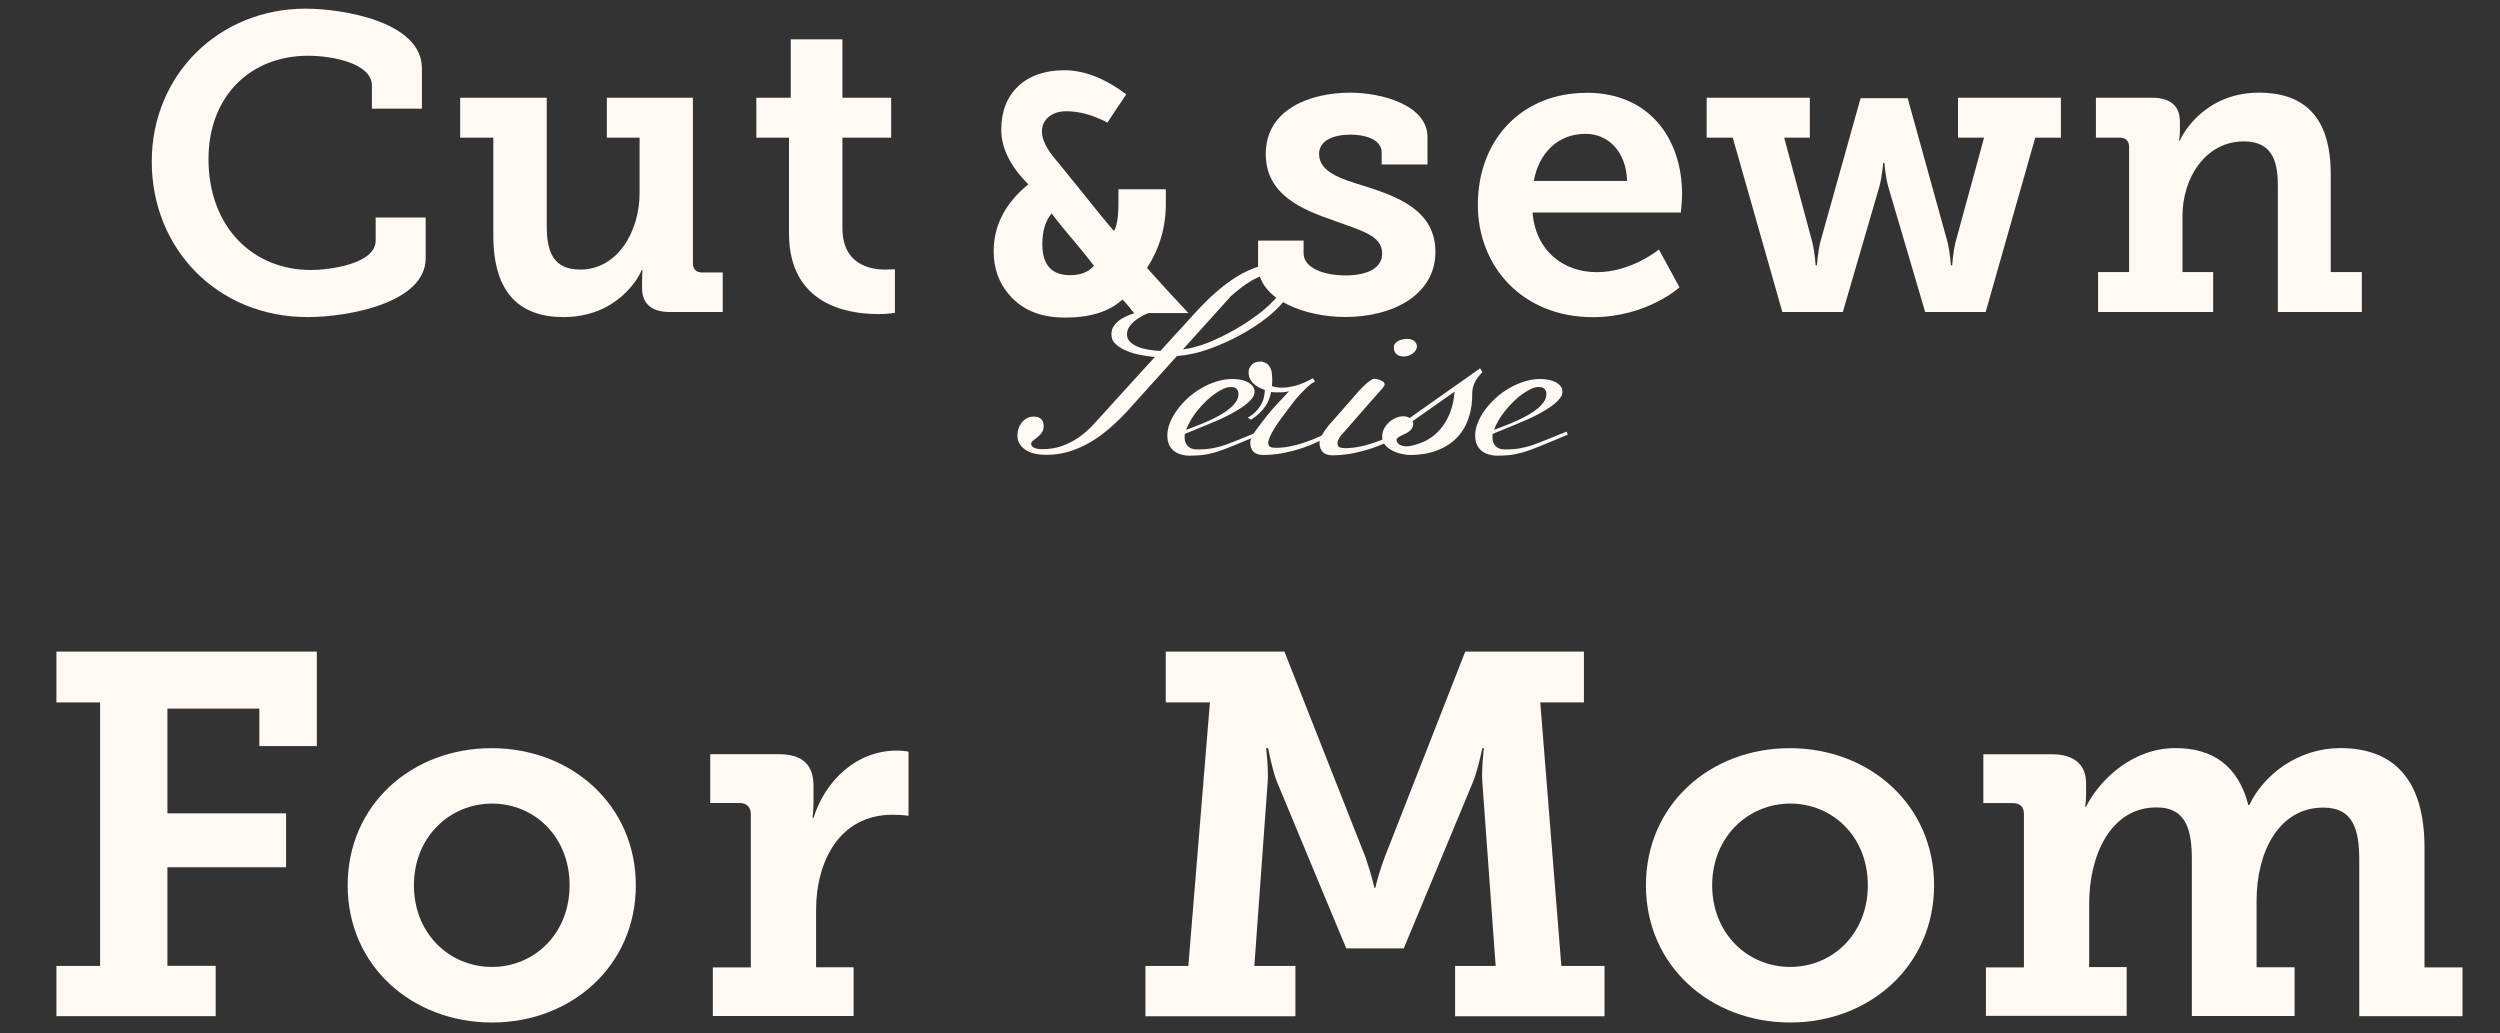 <?xml version="1.0" encoding="UTF-8"?><svg id="_レイヤー_3" xmlns="http://www.w3.org/2000/svg" viewBox="0 0 300 124"><rect x="0" y="0" width="300" height="124" fill="#333333" stroke="none"/><defs><style>.cls-1{fill:#fff8f3;stroke-width:0px;}.cls-2{isolation:isolate;}</style></defs><g id="B_mon"><g id="mom"><g id="B_mom_tittle"><g class="cls-2"><g class="cls-2"><path class="cls-1" d="M6.77,115.91h5.24v-31.62h-5.24v-6.1h31.25v11.34h-6.9v-4.5h-11.03v12.57h14.24v6.47h-14.24v11.83h5.79v6.04H6.77v-6.04Z"/></g><g class="cls-2"><path class="cls-1" d="M58.98,89.78c9.61,0,17.32,6.84,17.32,16.46s-7.7,16.46-17.26,16.46-17.32-6.78-17.32-16.46,7.7-16.46,17.26-16.46ZM59.04,116.03c5.05,0,9.31-3.95,9.31-9.8s-4.25-9.8-9.31-9.8-9.37,4.01-9.37,9.8,4.25,9.8,9.37,9.8Z"/><path class="cls-1" d="M85.54,116.09h4.56v-18.37c0-.86-.49-1.36-1.36-1.36h-3.51v-5.86h8.2c2.77,0,4.19,1.17,4.19,3.82v1.85c0,1.17-.12,1.97-.12,1.97h.12c1.42-4.5,5.18-8.07,9.98-8.07.74,0,1.42.12,1.42.12v7.7s-.8-.12-1.91-.12c-6.35,0-9.18,5.55-9.18,11.46v6.84h4.5v5.85h-16.89v-5.85Z"/></g><g class="cls-2"><path class="cls-1" d="M137.42,115.91h5.18l2.59-31.62h-5.3v-6.1h14.24l9.74,24.71c.74,2.16,1.05,3.64,1.05,3.64h.12s.31-1.48,1.11-3.64l9.68-24.71h14.24v6.1h-5.24l2.53,31.62h5.18v6.04h-17.93v-6.04h4.87l-1.6-22.06c-.12-1.54.19-4.07.19-4.07h-.19s-.49,2.4-1.05,3.88l-8.38,20.15h-6.9l-8.38-20.15c-.55-1.48-.99-3.88-.99-3.88h-.25s.31,2.53.19,4.07l-1.6,22.06h4.93v6.04h-18v-6.04Z"/><path class="cls-1" d="M214.77,89.78c9.61,0,17.32,6.84,17.32,16.46s-7.7,16.46-17.26,16.46-17.32-6.78-17.32-16.46,7.7-16.46,17.26-16.46ZM214.83,116.03c5.05,0,9.31-3.95,9.31-9.8s-4.25-9.8-9.31-9.8-9.37,4.01-9.37,9.8,4.25,9.8,9.37,9.8Z"/></g><g class="cls-2"><path class="cls-1" d="M238.31,116.09h4.56v-18.43c0-.86-.49-1.29-1.36-1.29h-3.51v-5.86h8.2c2.77,0,4.13,1.29,4.13,3.51v1.42c0,.68-.12,1.36-.12,1.36h.12c1.6-3.2,5.55-7.03,10.72-7.03,4.38,0,7.52,2.03,8.75,6.84h.12c1.73-3.7,5.92-6.84,10.91-6.84,6.35,0,10.11,3.7,10.11,11.96v14.36h4.56v5.85h-12.39v-18.74c0-3.58-.68-6.29-4.31-6.29-5.36,0-8.01,5.36-8.01,11.15v8.01h4.56v5.85h-12.33v-18.74c0-3.39-.55-6.29-4.25-6.29-5.55,0-8.07,5.85-8.07,11.52v7.64h4.5v5.85h-16.89v-5.85Z"/></g></g><g class="cls-2"><g class="cls-2"><path class="cls-1" d="M36.67,1.04c4.34,0,13.96,1.51,13.96,7.16v4.84h-6v-2.77c0-2.67-4.74-3.58-7.66-3.58-6.91,0-11.95,4.84-11.95,12.4,0,8.07,5.24,13.31,12.3,13.31,2.17,0,7.76-.71,7.76-3.53v-2.77h6v4.89c0,5.34-9.23,7.06-14.17,7.06-10.84,0-18.7-8.22-18.7-18.65S26.28,1.04,36.67,1.04Z"/></g><g class="cls-2"><path class="cls-1" d="M59.2,16.52h-3.98v-4.79h10.39v15.43c0,3.08.81,5.19,4.03,5.19,4.44,0,7.11-4.54,7.11-9.18v-6.65h-3.93v-4.79h10.33v19.86c0,.71.4,1.11,1.11,1.11h2.47v4.74h-6.35c-2.27,0-3.33-1.06-3.33-2.87v-.96c0-.66.05-1.21.05-1.21h-.1c-.3.86-2.92,5.65-9.38,5.65-5.14,0-8.42-2.77-8.42-9.78v-11.75Z"/></g><g class="cls-2"><path class="cls-1" d="M94.69,16.52h-3.93v-4.79h4.13v-7.01h6.2v7.01h5.85v4.79h-5.85v10.84c0,4.39,3.33,4.99,5.14,4.99.71,0,1.16-.05,1.16-.05v5.24s-.81.15-1.97.15c-3.63,0-10.74-1.06-10.74-9.68v-11.49Z"/></g><g class="cls-2"><path class="cls-1" d="M134.21,22.71h5.69v1.76c0,2.8-.75,5.36-2.26,7.68,1.39,1.57,3.04,3.37,4.97,5.42h-6.51c-.18-.18-.39-.44-.63-.77-.3-.36-.56-.65-.77-.86-1.57,1.45-3.86,2.17-6.87,2.17s-5.21-.93-6.78-2.8c-1.21-1.42-1.81-3.13-1.81-5.15,0-3.1,1.39-5.79,4.16-8.04-2.17-2.17-3.25-4.35-3.25-6.55s.68-3.94,2.03-5.22c1.36-1.28,3.21-1.92,5.56-1.92s4.85.96,7.41,2.89c-.33.48-.89,1.31-1.67,2.49-.24.39-.44.69-.59.9-1.72-.9-3.36-1.36-4.93-1.36-.87,0-1.58.23-2.12.68-.54.45-.81,1.04-.81,1.76,0,.93.54,2.05,1.63,3.34.18.21.33.39.45.54.57.69,1.34,1.64,2.31,2.85,1.87,2.35,3.28,4.08,4.25,5.2.36-.57.54-1.69.54-3.34v-1.67ZM126.21,25.6c-.75.87-1.13,2.11-1.13,3.71,0,2.47,1.11,3.71,3.34,3.71,1.27,0,2.21-.38,2.85-1.13-.51-.69-1.31-1.69-2.4-2.98-1.24-1.45-2.12-2.55-2.67-3.3Z"/></g><g class="cls-2"><path class="cls-1" d="M150.99,28.87h5.44v1.51c0,1.76,2.37,2.67,5.04,2.67s4.39-.91,4.39-2.62c0-2.17-2.42-2.72-5.85-3.98-3.78-1.31-8.12-3.08-8.12-7.97,0-5.44,5.45-7.36,10.13-7.36,3.73,0,9.28,1.46,9.28,5.34v3.28h-5.5v-1.46c0-1.31-1.51-2.12-3.78-2.12-2.02,0-3.73.71-3.73,2.32,0,2.12,2.52,2.97,5.39,3.83,3.93,1.26,8.57,2.87,8.57,7.92s-4.94,7.81-10.84,7.81c-4.69,0-10.44-2.02-10.44-6.2v-2.97Z"/></g><g class="cls-2"><path class="cls-1" d="M190.41,11.13c7.41,0,11.44,5.39,11.44,12.2,0,.76-.15,2.17-.15,2.17h-17.8c.4,4.74,3.83,7.16,7.71,7.16,4.18,0,7.46-2.72,7.46-2.72l2.47,4.54s-3.93,3.58-10.39,3.58c-8.52,0-13.81-6.15-13.81-13.46,0-7.92,5.34-13.46,13.06-13.46ZM195.25,21.71c-.1-3.53-2.27-5.65-4.99-5.65-3.28,0-5.6,2.27-6.2,5.65h11.19Z"/></g><g class="cls-2"><path class="cls-1" d="M204.83,11.73h12.35v4.79h-3.08l3.38,12.55c.3,1.26.4,2.77.4,2.77h.15s.1-1.51.4-2.77l4.84-17.29h5.65l4.79,17.29c.3,1.26.4,2.77.4,2.77h.15s.1-1.51.4-2.77l3.43-12.55h-3.13v-4.79h12.35v4.79h-3.08l-5.95,20.92h-7.26l-4.44-15.07c-.35-1.31-.45-2.82-.45-2.82h-.15s-.1,1.51-.45,2.82l-4.39,15.07h-7.26l-5.95-20.92h-3.13v-4.79Z"/></g><g class="cls-2"><path class="cls-1" d="M251.76,32.65h3.73v-15.02c0-.71-.4-1.11-1.11-1.11h-2.87v-4.79h6.75c2.27,0,3.33,1.06,3.33,2.87v1.16c0,.55-.1,1.11-.1,1.11h.1c.3-.81,3.02-5.75,9.48-5.75,5.5,0,8.62,2.97,8.62,9.78v11.75h3.73v4.79h-10.08v-15.23c0-3.13-.86-5.24-4.08-5.24-4.64,0-7.36,4.44-7.36,8.92v6.76h3.68v4.79h-13.81v-4.79Z"/></g></g><g class="cls-2"><g class="cls-2"><path class="cls-1" d="M139.24,42.12c.62-.69,1.16-1.28,1.62-1.78s.85-.93,1.18-1.29c.33-.36.6-.66.81-.89.21-.23.38-.42.5-.55.9-.99,1.77-1.85,2.63-2.6.86-.74,1.7-1.37,2.53-1.87.83-.5,1.66-.88,2.48-1.14.83-.25,1.66-.38,2.51-.38.2,0,.42.01.65.03.23.02.44.07.63.15.19.08.35.2.48.37.13.16.19.39.19.67,0,.76-.22,1.51-.65,2.25-.44.74-1.01,1.44-1.71,2.11-.71.67-1.51,1.3-2.41,1.89s-1.81,1.12-2.73,1.57-1.81.84-2.67,1.15c-.86.31-1.61.53-2.24.65-.54.12-1.15.21-1.81.27-.48.53-.98,1.08-1.5,1.66-.52.58-1.04,1.16-1.57,1.74-.52.58-1.03,1.15-1.53,1.7-.5.55-.96,1.07-1.4,1.56-.71.75-1.43,1.45-2.17,2.08-.74.63-1.5,1.18-2.3,1.64-.8.46-1.63.82-2.48,1.08-.86.26-1.76.39-2.71.39-1.11,0-1.97-.21-2.57-.64-.61-.43-.91-.99-.91-1.68,0-.25.04-.52.12-.79s.21-.51.37-.73c.17-.22.38-.4.63-.54.25-.14.54-.21.86-.21.37,0,.65.1.86.29.2.19.31.47.31.84,0,.34-.08.61-.24.82-.16.21-.33.38-.51.53-.18.14-.35.27-.51.39-.16.12-.24.25-.24.4,0,.21.12.37.37.48.24.11.58.16,1.01.16.81,0,1.57-.12,2.28-.37.7-.24,1.38-.59,2.02-1.02.64-.44,1.25-.98,1.84-1.62.58-.64,1.2-1.32,1.86-2.05.81-.89,1.68-1.84,2.6-2.86.93-1.02,1.88-2.06,2.86-3.14-.49-.04-1.03-.12-1.64-.23-.6-.11-1.17-.27-1.7-.49-.53-.21-.97-.48-1.33-.8-.36-.32-.54-.72-.54-1.2,0-.39.1-.73.31-1.03.21-.3.48-.56.82-.78.34-.22.72-.41,1.15-.57s.86-.29,1.3-.39.86-.18,1.28-.24c.41-.06.77-.1,1.08-.13l.09.18c-.33.02-.72.11-1.19.26-.47.15-.92.36-1.37.62-.44.26-.82.56-1.13.92-.31.35-.47.73-.47,1.14s.13.7.4.95c.26.25.6.45.99.6.4.15.83.26,1.3.33.47.07.91.11,1.31.13ZM147.57,35.7c-.93,1.04-1.86,2.07-2.79,3.09-.92,1.03-1.86,2.07-2.82,3.13.27-.03.53-.07.81-.13.27-.06.54-.12.82-.21.37-.09.8-.24,1.3-.43.5-.2,1.04-.43,1.6-.71.57-.27,1.15-.58,1.75-.92.6-.34,1.18-.7,1.75-1.09.57-.39,1.11-.79,1.61-1.2.51-.42.95-.84,1.34-1.27.38-.43.69-.86.91-1.29s.33-.85.33-1.27c0-.13-.04-.24-.11-.32-.07-.08-.17-.15-.28-.19-.11-.05-.24-.07-.37-.08-.13,0-.26-.02-.39-.02-.46,0-.93.08-1.4.23-.47.15-.93.37-1.4.63-.46.27-.92.58-1.37.93-.45.35-.88.72-1.31,1.1Z"/><path class="cls-1" d="M151.21,52.15c-1.33.55-2.42,1.01-3.29,1.37-.87.36-1.61.62-2.22.79s-1.15.27-1.6.31c-.45.04-.9.06-1.36.06-.36,0-.7-.05-1.02-.14-.32-.09-.6-.23-.85-.43-.24-.19-.44-.44-.58-.75-.14-.31-.21-.67-.21-1.1,0-.49.1-1,.31-1.52.21-.52.5-1.04.86-1.54.37-.5.8-.98,1.29-1.43.49-.45,1.03-.84,1.61-1.18.58-.34,1.19-.61,1.83-.81.64-.2,1.28-.3,1.92-.3.22,0,.49.02.79.06.31.04.6.12.87.24.28.12.51.28.7.48.19.2.29.46.29.78,0,.28-.13.58-.4.88-.27.3-.62.61-1.06.92-.44.31-.96.61-1.54.92-.58.3-1.19.58-1.81.84-.63.26-1.25.51-1.86.77-.62.25-1.18.49-1.7.7-.02.08-.02.17-.02.25v.25c0,.39.13.71.38.97.26.26.61.39,1.06.39.4,0,.79-.01,1.18-.04.39-.03.85-.11,1.39-.25.54-.13,1.19-.36,1.96-.67.77-.31,1.74-.7,2.92-1.18l.15.37ZM147.69,46.44c-.27,0-.56.07-.89.22-.33.15-.67.35-1.02.6s-.71.54-1.06.88c-.35.34-.68.7-.99,1.08-.31.38-.59.77-.83,1.18-.24.4-.43.8-.55,1.18.45-.17.91-.35,1.4-.54.49-.19.96-.39,1.42-.6s.9-.44,1.32-.68c.42-.24.78-.49,1.1-.76.32-.27.56-.54.75-.82s.27-.57.27-.88c0-.25-.06-.45-.19-.61-.13-.16-.37-.25-.73-.25Z"/></g><g class="cls-2"><path class="cls-1" d="M151.2,43.38c.21,0,.42.05.62.14.2.09.36.23.48.41.15.18.25.42.3.71.05.29.07.6.07.94l-.03.76c.14.05.32.09.54.13s.44.05.68.05c.45,0,.97-.08,1.57-.23.6-.15,1.31-.45,2.12-.9.02.02.04.05.06.09.02.04.05.09.08.14.03.05.07.11.11.17-.18.09-.34.18-.46.27-.12.09-.24.19-.37.3-.13.11-.3.28-.51.49-.21.22-.43.45-.65.69-.22.24-.44.5-.63.76s-.36.48-.5.66c-.31.42-.63.83-.94,1.25-.31.42-.58.81-.81,1.19-.23.38-.41.72-.54,1.02s-.2.53-.2.7c0,.27.08.43.25.51s.4.11.7.11c.28,0,.61-.02,1.02-.07s.87-.14,1.41-.28c.54-.14,1.14-.34,1.82-.6.68-.26,1.43-.6,2.27-1.03l.15.37c-.79.47-1.56.86-2.33,1.18-.77.32-1.51.57-2.22.76s-1.37.33-1.99.41c-.62.08-1.17.12-1.65.12-.55,0-.95-.13-1.21-.4-.25-.27-.38-.63-.38-1.09,0-.18.05-.39.15-.63.1-.23.27-.5.5-.81.23-.3.51-.67.83-1.11s.73-.93,1.21-1.49c.03-.03.1-.1.2-.22.1-.12.22-.25.36-.4.14-.15.29-.31.44-.47s.3-.32.44-.47c.13-.14.25-.26.34-.37.1-.1.16-.16.18-.18-.14.03-.3.06-.47.08-.17.03-.35.04-.54.04-.17,0-.36,0-.57,0-.2,0-.39-.02-.57-.05-.06.31-.14.6-.25.89-.11.29-.25.57-.44.84-.18.27-.42.54-.69.81-.28.27-.62.53-1.03.79l-.4-.24c.42-.23.76-.49,1.02-.78.27-.28.47-.57.63-.86.15-.29.26-.58.31-.87.06-.29.09-.56.11-.82-.26-.08-.52-.19-.76-.32-.24-.13-.45-.29-.63-.46-.18-.17-.32-.37-.42-.6-.1-.22-.15-.47-.15-.73,0-.37.13-.67.39-.92s.59-.37.99-.37Z"/></g><g class="cls-2"><path class="cls-1" d="M160.99,52.15c-.15.18-.27.37-.36.56-.08.19-.13.34-.13.45,0,.27.08.43.25.51.17.07.4.11.7.11.28,0,.61-.02,1.02-.07.4-.05.87-.14,1.41-.28.54-.14,1.14-.34,1.82-.6s1.43-.6,2.27-1.03l.15.37c-.78.47-1.56.86-2.33,1.18-.77.32-1.51.57-2.22.76-.71.19-1.37.33-1.99.41s-1.17.12-1.65.12c-.55,0-.95-.14-1.21-.41-.25-.27-.38-.63-.38-1.09,0-.24.08-.52.24-.83.16-.31.43-.71.79-1.18.41-.47.82-.94,1.24-1.41.42-.48.84-.97,1.29-1.47.29-.33.58-.66.88-1.01.3-.34.58-.64.86-.91.27-.26.52-.48.75-.64.22-.16.4-.24.52-.24.08,0,.19.02.34.05.14.03.28.07.42.13.14.06.25.13.35.21.1.09.14.18.14.28,0,.11-.08.25-.23.43-.15.17-.33.38-.54.61l-2.52,2.87c-.07.08-.18.2-.31.36-.13.15-.29.33-.45.52-.17.19-.35.4-.55.62-.2.22-.38.44-.56.64ZM170.04,41.52c0,.17-.05.34-.14.49s-.21.29-.36.4c-.15.11-.32.2-.51.27-.19.07-.39.1-.58.1-.14,0-.28-.02-.42-.05s-.26-.09-.38-.17-.21-.19-.28-.33c-.07-.14-.11-.31-.11-.53,0-.18.05-.34.15-.47.1-.13.23-.24.38-.32.15-.08.33-.14.52-.18.19-.04.38-.06.57-.06.31,0,.56.07.77.21.21.14.34.35.39.65Z"/></g><g class="cls-2"><path class="cls-1" d="M168.39,49.95c.15,0,.29.02.43.06.13.04.24.09.34.15.42-.3.9-.64,1.43-1.01.53-.37,1.07-.76,1.63-1.15.56-.39,1.11-.79,1.67-1.18.55-.39,1.07-.76,1.55-1.09s.91-.64,1.29-.91c.38-.27.67-.47.88-.62l.28.46c-.23.23-.43.46-.59.68-.16.22-.28.43-.37.64-.09.21-.16.42-.2.62-.04.2-.06.41-.06.63,0,.98-.11,1.84-.33,2.59-.22.75-.51,1.4-.89,1.94s-.8,1-1.29,1.36c-.49.36-1.01.65-1.55.87s-1.1.37-1.67.47c-.57.09-1.12.14-1.63.14-.34,0-.71-.04-1.11-.13-.4-.09-.78-.22-1.12-.4-.35-.18-.64-.4-.87-.68-.23-.28-.35-.61-.35-.99,0-.32.07-.62.21-.91.14-.29.33-.55.57-.78.24-.23.51-.41.83-.55.31-.14.63-.21.96-.21ZM174.56,46.99c-.43.31-.84.59-1.21.85-.37.26-.76.53-1.15.81s-.81.57-1.24.87-.92.65-1.46,1.03c.06.09.09.18.09.28,0,.21-.05.4-.15.56-.1.16-.22.29-.37.4-.15.11-.31.2-.48.28-.17.08-.33.16-.48.23-.15.07-.27.15-.37.22-.1.08-.15.17-.15.27,0,.13.04.25.11.34.07.1.16.18.27.24.11.06.23.11.36.14s.26.05.38.05c.24,0,.49-.03.75-.09s.5-.13.74-.22c.53-.16,1.04-.41,1.53-.75.49-.33.93-.76,1.33-1.27.39-.51.72-1.12.99-1.82.26-.7.43-1.5.5-2.42Z"/><path class="cls-1" d="M188.15,52.15c-1.33.55-2.42,1.01-3.29,1.37-.87.36-1.61.62-2.22.79-.62.17-1.15.27-1.6.31s-.9.06-1.36.06c-.36,0-.7-.05-1.02-.14-.32-.09-.6-.23-.85-.43s-.44-.44-.58-.75c-.14-.31-.21-.67-.21-1.1,0-.49.1-1,.31-1.52.21-.52.5-1.04.86-1.54.37-.5.8-.98,1.29-1.43s1.03-.84,1.61-1.18c.58-.34,1.19-.61,1.83-.81.64-.2,1.28-.3,1.92-.3.22,0,.49.02.79.06.31.04.6.12.87.24.28.12.51.28.7.48.19.2.29.46.29.78,0,.28-.13.58-.4.88-.26.3-.62.61-1.06.92-.44.31-.96.61-1.54.92s-1.19.58-1.81.84c-.63.26-1.25.51-1.86.77-.62.25-1.18.49-1.7.7-.02.08-.02.17-.02.25v.25c0,.39.13.71.38.97s.61.39,1.06.39c.4,0,.79-.01,1.18-.04.39-.03.85-.11,1.39-.25.54-.13,1.19-.36,1.96-.67.77-.31,1.74-.7,2.92-1.18l.15.37ZM184.64,46.44c-.27,0-.56.07-.89.22-.33.15-.67.35-1.02.6-.36.25-.71.54-1.06.88-.35.34-.68.7-.99,1.08-.31.38-.59.77-.83,1.18-.24.4-.43.8-.55,1.18.45-.17.91-.35,1.4-.54.49-.19.96-.39,1.42-.6.46-.21.9-.44,1.32-.68.42-.24.78-.49,1.1-.76.32-.27.56-.54.75-.82s.27-.57.27-.88c0-.25-.06-.45-.19-.61-.13-.16-.37-.25-.73-.25Z"/></g></g></g></g></g></svg>